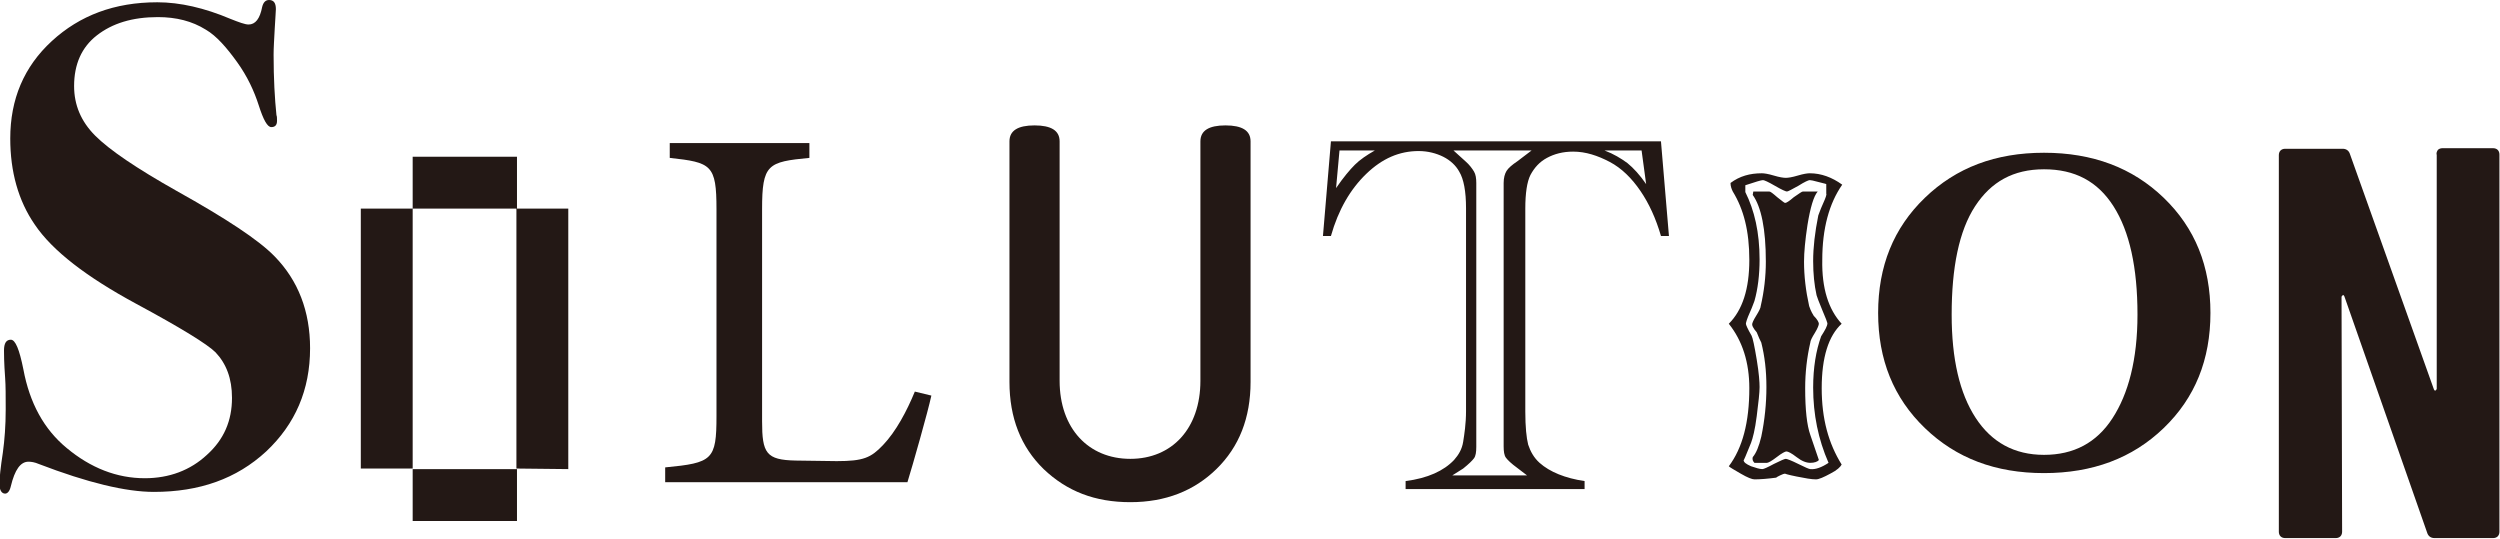 <?xml version="1.0" encoding="utf-8"?>
<!-- Generator: Adobe Illustrator 27.0.1, SVG Export Plug-In . SVG Version: 6.00 Build 0)  -->
<svg version="1.1" id="_レイヤー_2" xmlns="http://www.w3.org/2000/svg" xmlns:xlink="http://www.w3.org/1999/xlink" x="0px"
	 y="0px" viewBox="0 0 438.6 94.6" style="enable-background:new 0 0 438.6 94.6;" xml:space="preserve">
<style type="text/css">
	.st0{fill:#231815;}
</style>
<g id="_レイヤー_1-2">
	<g>
		<path class="st0" d="M54.4,61.1c0,7.3-2.6,13.3-7.7,18.1c-5.2,4.8-11.7,7.1-19.7,7.1c-4.9,0-11.6-1.6-20.2-4.9
			C6.1,81.1,5.5,81,5,81c-1.4,0-2.4,1.4-3.1,4.3c-0.2,0.9-0.6,1.3-1,1.3c-0.6,0-1-0.6-1-1.7c0-1,0.2-2.9,0.6-5.5
			c0.3-2.2,0.5-4.7,0.5-7.6c0-2.3,0-4.2-0.1-5.5c-0.2-2.7-0.2-4.3-0.2-4.8c0-1.3,0.4-1.9,1.2-1.9s1.5,1.7,2.2,5.2
			c1.1,5.9,3.6,10.5,7.6,13.8c4.2,3.5,8.8,5.3,13.7,5.3c4.3,0,8-1.4,10.9-4.1c3-2.7,4.4-6,4.4-10c0-3.4-1-6-2.9-8
			c-1.4-1.4-6.1-4.3-13.9-8.5C15.2,48.6,9.2,44,6.1,39.4c-2.9-4.2-4.3-9.3-4.3-15.1c0-6.9,2.4-12.6,7.3-17.1
			c4.9-4.5,11-6.8,18.5-6.8c4,0,8.3,1,12.8,2.9c1.5,0.6,2.6,1,3.2,1c1.2,0,2-1,2.4-3.1C46.2,0.4,46.6,0,47.2,0
			c0.8,0,1.2,0.5,1.2,1.6c0,0.4-0.1,1.5-0.2,3.4s-0.2,3.4-0.2,4.6c0,4.2,0.2,7.7,0.5,10.6c0.1,0.2,0.1,0.6,0.1,1
			c0,0.7-0.3,1.1-1,1.1c-0.7,0-1.4-1.3-2.2-3.8s-2-5.1-3.8-7.6S38,6.3,36.1,5.2C33.7,3.7,30.9,3,27.7,3c-4.5,0-8,1.1-10.7,3.2
			s-4,5.1-4,8.9c0,3.3,1.2,6.2,3.7,8.7s7.2,5.7,14.3,9.7c8.6,4.8,14.4,8.6,17.2,11.5C52.3,49.2,54.4,54.6,54.4,61.1z"/>
		<path class="st0" d="M72.4,82.2h-9.1V36.6h9.1V82.2L72.4,82.2z M90.6,36.6H72.4v-9.1h18.3V36.6z M90.6,91.4H72.4v-9.1h18.3V91.4z
			 M90.6,82.2V36.6h9.1v45.7L90.6,82.2L90.6,82.2z"/>
		<path class="st0" d="M163.4,69.4c-0.6,2.8-3.3,12.3-4.2,15.2h-42.5V82c8.3-0.8,9-1.3,9-9V36.7c0-7.8-0.9-8.2-8.2-9v-2.6h24.5v2.6
			c-7.3,0.7-8.3,1.1-8.3,9v37.2c0,5.6,0.7,6.8,5.9,6.9c0.1,0,6.7,0.1,7.2,0.1c4.7,0,6-0.6,8.1-2.8c2.3-2.4,4.2-6,5.6-9.4L163.4,69.4
			L163.4,69.4z"/>
		<path class="st0" d="M210.6,24.8c0-1.9,1.5-2.8,4.4-2.8s4.4,0.9,4.4,2.8V67c0,6.3-2,11.4-6,15.3c-3.9,3.8-8.9,5.8-15.1,5.8
			s-11.1-1.9-15.2-5.8c-4-3.9-6-9-6-15.3V24.8c0-1.9,1.5-2.8,4.4-2.8s4.4,0.9,4.4,2.8v42c0,8.4,5.1,13.7,12.4,13.7
			s12.3-5.3,12.3-13.7L210.6,24.8L210.6,24.8z"/>
		<path class="st0" d="M291.4,24.8l1.4,16.6h-1.4c-0.9-3.1-2.1-5.7-3.6-7.9s-3.3-4-5.4-5.1s-4.2-1.8-6.4-1.8c-1.8,0-3.3,0.4-4.6,1.1
			s-2.2,1.7-2.9,3c-0.6,1.2-0.9,3.2-0.9,5.9v35.6c0,2.7,0.2,4.6,0.5,5.8c0.4,1.2,1,2.3,2,3.2c1.8,1.6,4.5,2.7,7.9,3.2v1.4h-31.4
			v-1.4c3.9-0.5,6.7-1.8,8.5-3.7c0.8-0.9,1.4-1.9,1.6-3.2s0.5-3.1,0.5-5.4V36.5c0-2.9-0.4-5.1-1.2-6.4c-0.6-1.1-1.6-2-2.8-2.6
			c-1.2-0.6-2.7-1-4.3-1c-3.4,0-6.4,1.3-9.2,4c-2.8,2.7-4.9,6.3-6.2,10.9h-1.4l1.4-16.6L291.4,24.8L291.4,24.8z M235,26.4l-0.6,6.6
			c1.3-1.9,2.4-3.2,3.3-4.1c0.9-0.9,2.1-1.7,3.5-2.5L235,26.4L235,26.4z M254.8,83.4h13.1l-1.7-1.3c-1.1-0.8-1.7-1.4-2-1.8
			s-0.4-1.1-0.4-2v-1.5c0-0.2,0-0.4,0-0.5s0-0.2,0-0.3V34.4c0-0.1,0-0.2,0-0.3c0-0.1,0-0.2,0-0.5v-1.5c0-0.9,0.2-1.6,0.5-2.1
			s1-1.1,1.9-1.7l2.5-1.9h-13.7l2.1,1.9c0.7,0.6,1.2,1.3,1.5,1.8s0.4,1.2,0.4,2v1.5c0,0.3,0,0.5,0,0.8v41.7c0,0.2,0,0.5,0,0.8v1.5
			c0,0.9-0.1,1.6-0.4,2c-0.3,0.4-0.9,1-1.9,1.8L254.8,83.4L254.8,83.4z M288,26.4h-6.5c1.6,0.6,2.9,1.4,4,2.2
			c1.1,0.9,2.2,2.1,3.3,3.7L288,26.4L288,26.4z"/>
		<path class="st0" d="M323.1,56.8c-2.3,2.1-3.5,5.9-3.5,11.3s1.2,9.7,3.5,13.4c-0.2,0.4-0.8,1-2,1.6c-1.1,0.6-2,1-2.5,1
			c-0.8,0-1.9-0.2-3.4-0.5c-1.5-0.3-2.1-0.5-2-0.5c-0.2,0-0.5,0.1-0.9,0.3c-0.4,0.2-0.6,0.3-0.7,0.4c-1.5,0.2-2.8,0.3-3.8,0.3
			c-0.4,0-1.2-0.3-2.4-1s-1.9-1.1-2.1-1.3c2.4-3.2,3.6-7.7,3.6-13.7c0-4.5-1.2-8.3-3.6-11.3c2.4-2.4,3.6-6.1,3.6-11.2s-1-8.9-2.9-12
			c-0.2-0.4-0.4-0.9-0.4-1.5c1.6-1.2,3.4-1.7,5.5-1.7c0.4,0,1.1,0.1,2.1,0.4c1,0.3,1.7,0.4,2.1,0.4c0.4,0,1.1-0.1,2.1-0.4
			s1.7-0.4,2.1-0.4c2,0,3.9,0.7,5.7,2c-2.3,3.3-3.5,7.7-3.5,13.2C319.6,50.6,320.8,54.3,323.1,56.8L323.1,56.8z M320.8,81.2
			c-1.8-4.1-2.7-8.5-2.7-13.2c0-3.5,0.5-6.5,1.4-9c0.7-1.1,1.1-1.8,1.1-2.3c0-0.1-0.3-0.9-0.9-2.3c-0.6-1.4-0.9-2.3-1-2.6
			c-0.4-1.8-0.6-3.8-0.6-6c0-2.4,0.3-5,0.9-8c0.1-0.2,0.3-0.9,0.8-2c0.5-1.1,0.7-1.7,0.6-1.8v-1.7c-0.2-0.1-0.8-0.2-1.5-0.4
			s-1.2-0.3-1.4-0.3c-0.2,0-0.9,0.3-2,1c-1.1,0.6-1.8,1-2,1c-0.2,0-0.9-0.3-2.1-1s-1.9-1-2.1-1c-0.3,0-1.3,0.3-3.1,0.9v1.2
			c1.6,3.2,2.5,7.1,2.5,11.8c0,2.7-0.3,5.2-0.9,7.3c-0.1,0.2-0.3,0.9-0.8,2c-0.5,1.1-0.7,1.8-0.7,2c0,0.2,0.3,0.9,1,2.1
			c0.2,0.4,0.5,1.8,0.9,4.2c0.4,2.4,0.5,4,0.5,4.8c0,1-0.2,2.7-0.5,5.1c-0.3,2.4-0.7,3.9-1,4.7c-0.9,2.2-1.3,3.2-1.3,3
			c0,0.4,0.4,0.7,1.3,1.1c0.9,0.3,1.5,0.5,2,0.5c0.2,0,0.9-0.3,2-0.9c1.2-0.6,1.9-0.9,2.1-0.9s1,0.3,2.2,0.9
			c1.2,0.6,1.9,0.9,2.1,0.9C318.5,82.4,319.6,82,320.8,81.2L320.8,81.2z M319.1,56.8c0,0.2-0.2,0.8-0.7,1.6
			c-0.5,0.8-0.8,1.4-0.8,1.7c-0.6,2.6-0.9,5.3-0.9,8c0,3.8,0.3,6.5,0.9,8.2l1.5,4.4c-0.2,0.3-0.8,0.5-1.5,0.5c-0.7,0-1.5-0.3-2.4-1
			s-1.5-1-1.8-1c-0.2,0-0.8,0.3-1.7,1s-1.5,1-1.7,1h-2.2c-0.3-0.3-0.4-0.6-0.3-1c0.6-0.7,1.1-1.9,1.5-3.6c0.6-2.9,0.9-5.8,0.9-8.7
			s-0.3-5.4-0.9-7.8c-0.2-0.4-0.5-1-0.8-1.8l-0.4-0.5c-0.2-0.3-0.4-0.6-0.4-0.9c0-0.2,0.2-0.7,0.7-1.5c0.5-0.8,0.8-1.4,0.8-1.7
			c0.6-2.6,0.9-5.2,0.9-7.8c0-5.7-0.8-9.6-2.3-11.7l0.1-0.6h2.8c0.2,0,0.6,0.3,1.4,1c0.8,0.6,1.2,1,1.4,1s0.7-0.3,1.5-1
			c0.9-0.6,1.4-1,1.6-1h2.6c-0.7,0.8-1.3,2.8-1.8,5.9c-0.4,2.6-0.6,4.8-0.6,6.4c0,2.5,0.3,5.1,0.9,7.8c0.1,0.3,0.3,0.9,0.8,1.7
			C318.9,56.1,319.1,56.6,319.1,56.8L319.1,56.8z"/>
		<path class="st0" d="M387.8,54.9c0,8.2-2.7,14.9-8.2,20.2c-5.5,5.3-12.5,7.9-21,7.9s-15.4-2.6-20.9-7.9s-8.2-12-8.2-20.2
			s2.7-14.9,8.2-20.2c5.5-5.3,12.4-7.9,20.9-7.9s15.5,2.6,21,7.9S387.8,46.7,387.8,54.9z M375,55.2c0-8.3-1.4-14.6-4.2-19
			s-6.8-6.5-12.2-6.5s-9.3,2.2-12.1,6.5c-2.8,4.3-4.1,10.7-4.1,19c0,7.8,1.4,13.8,4.2,18.1c2.8,4.3,6.8,6.5,12,6.5s9.2-2.1,12-6.4
			S375,63.1,375,55.2z"/>
		<path class="st0" d="M427.7,26.3c0.2-0.2,0.5-0.3,0.8-0.3h8.9c0.3,0,0.6,0.1,0.8,0.3c0.2,0.2,0.3,0.5,0.3,0.8v66.2
			c0,0.3-0.1,0.6-0.3,0.8s-0.5,0.3-0.8,0.3h-10.3c-0.6,0-1.1-0.3-1.3-1L411.3,52c-0.1-0.2-0.2-0.3-0.3-0.2s-0.2,0.2-0.2,0.3
			l0.1,41.2c0,0.3-0.1,0.6-0.3,0.8c-0.2,0.2-0.5,0.3-0.8,0.3h-8.9c-0.3,0-0.6-0.1-0.8-0.3c-0.2-0.2-0.3-0.5-0.3-0.8V27.2
			c0-0.3,0.1-0.6,0.3-0.8s0.5-0.3,0.8-0.3h10.1c0.6,0,1.1,0.3,1.3,1l14.7,41.2c0.1,0.2,0.2,0.3,0.3,0.2s0.2-0.2,0.2-0.3v-41
			C427.4,26.9,427.5,26.6,427.7,26.3L427.7,26.3z"/>
	</g>
</g>
</svg>
